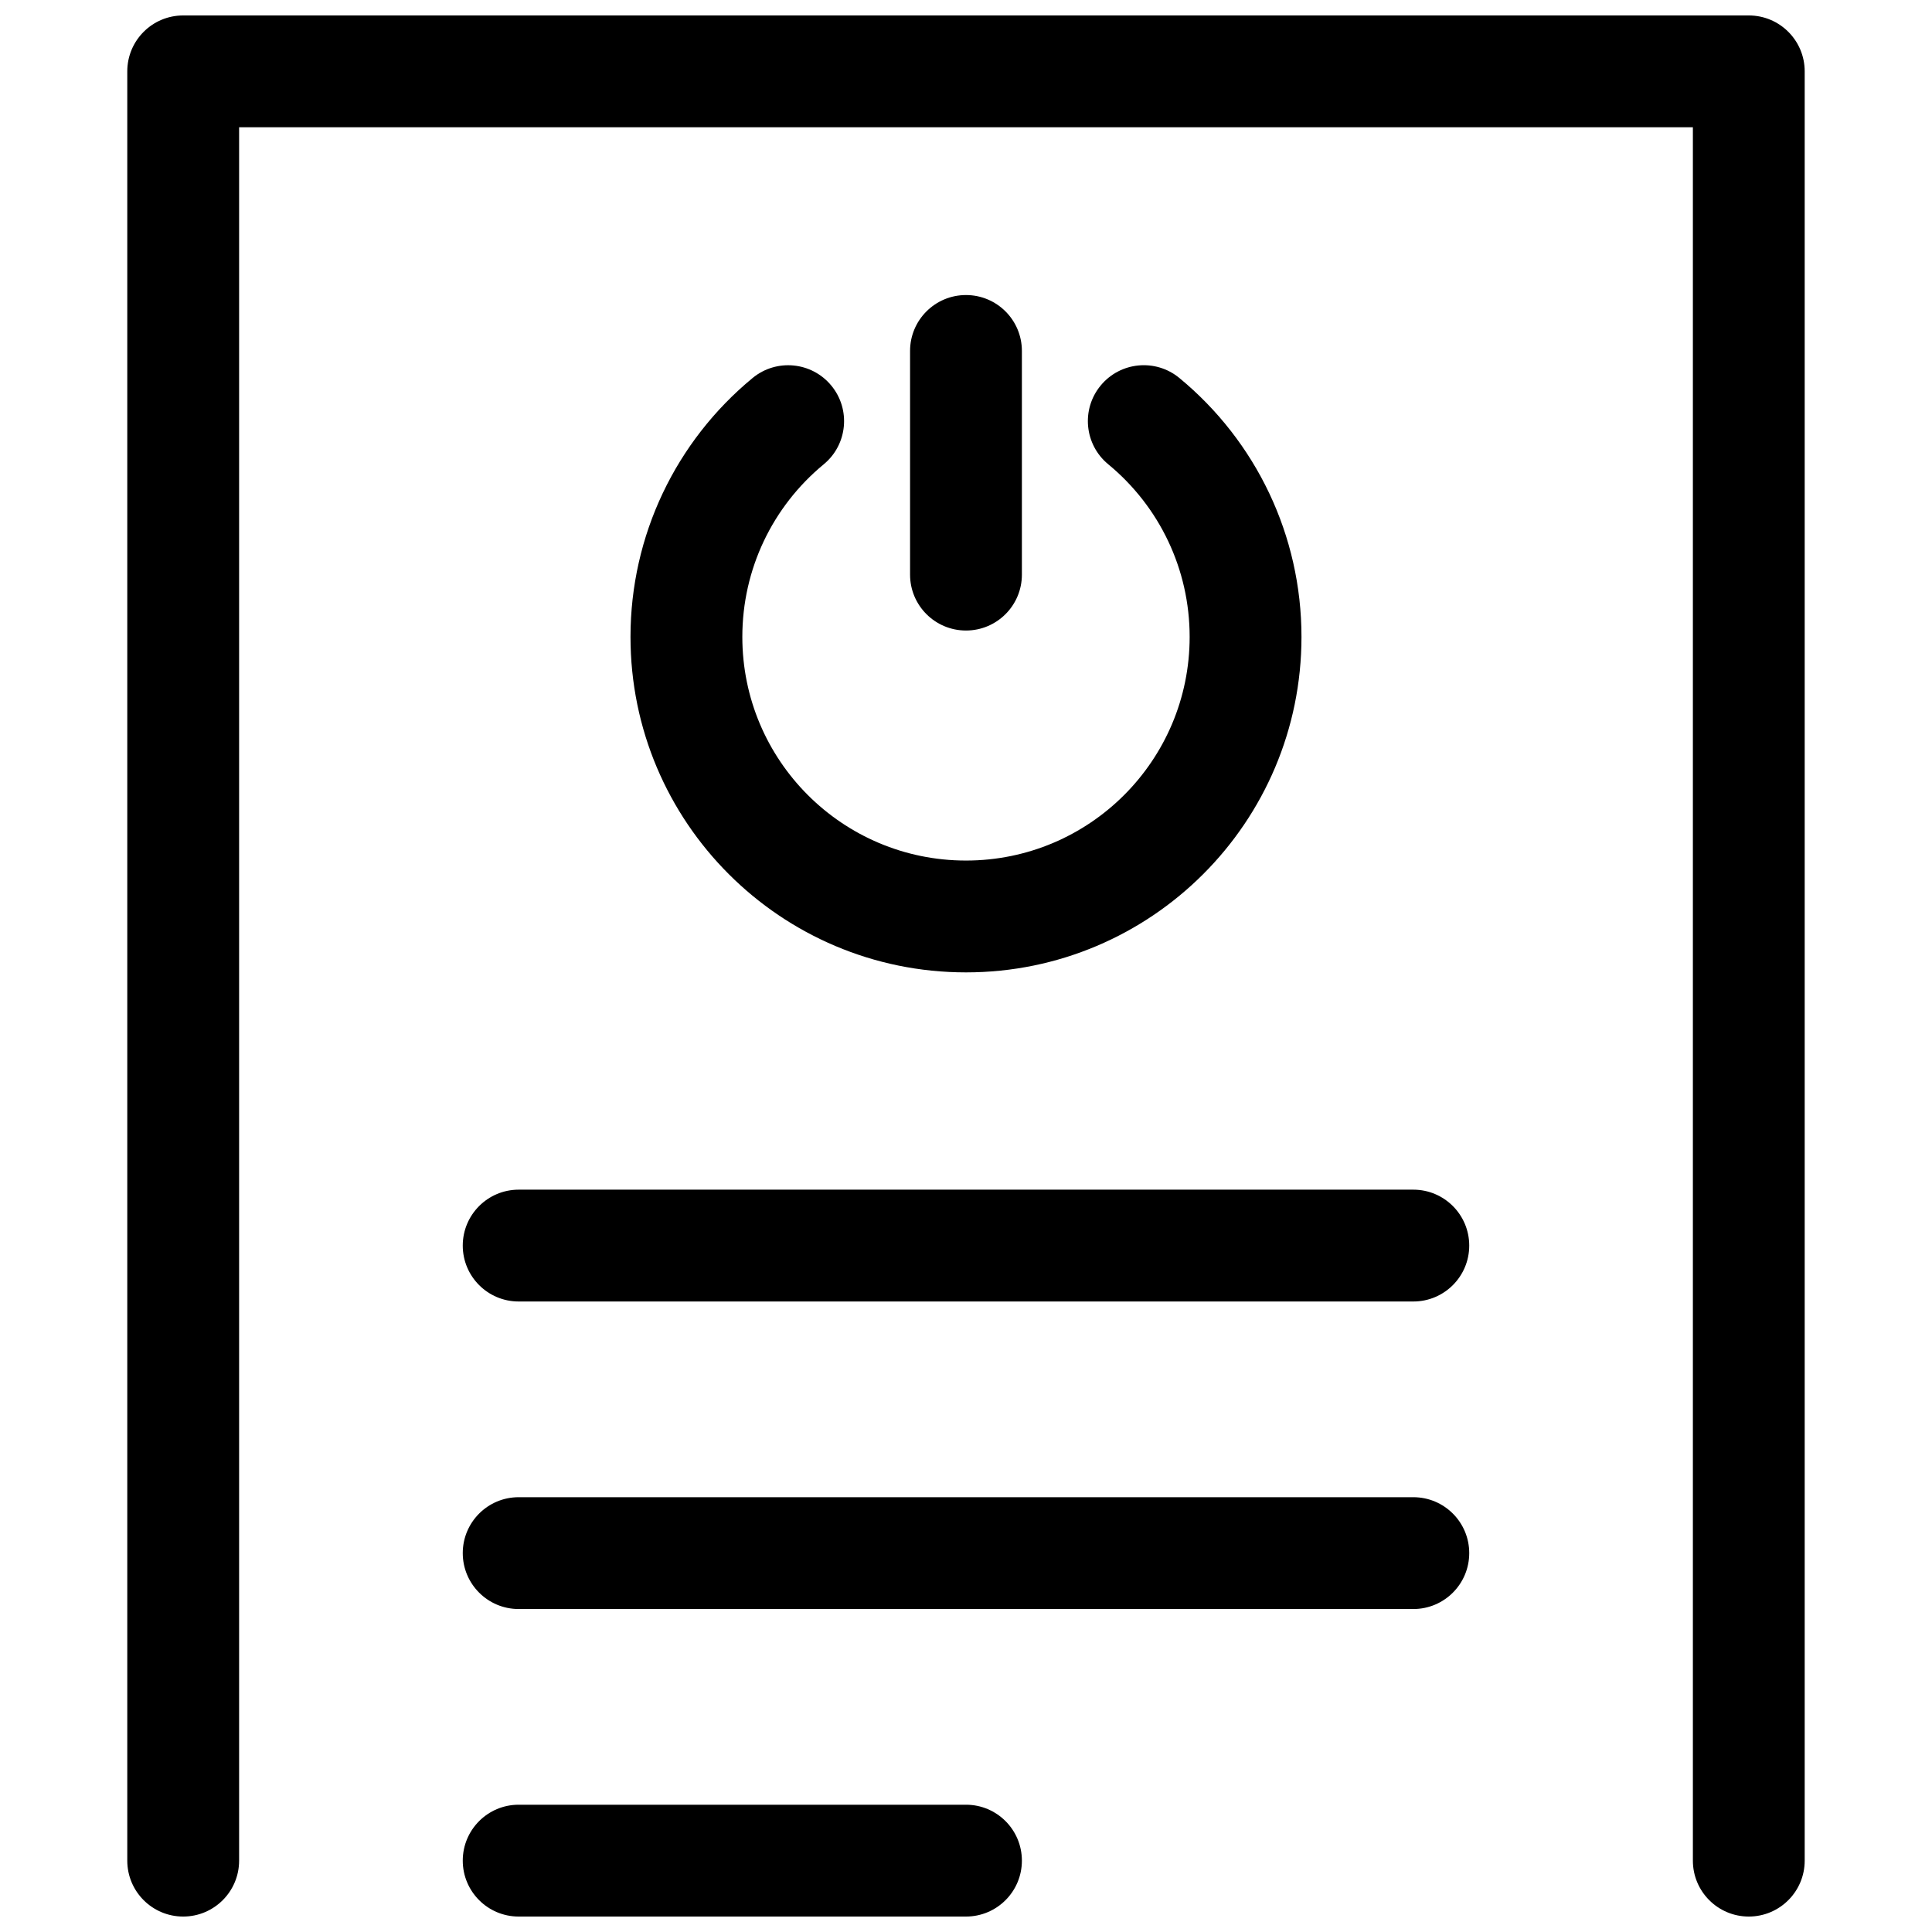 <?xml version="1.0" encoding="UTF-8"?>
<!-- Uploaded to: SVG Repo, www.svgrepo.com, Generator: SVG Repo Mixer Tools -->
<svg width="800px" height="800px" version="1.1" viewBox="144 144 512 512" xmlns="http://www.w3.org/2000/svg">
 <defs>
  <clipPath id="a">
   <path d="m177 148.09h446v503.81h-446z"/>
  </clipPath>
 </defs>
 <g clip-path="url(#a)">
  <path d="m343.44 244.18c6.312-5.207 15.652-4.312 20.859 1.996 5.211 6.312 4.316 15.652-1.996 20.863-13.578 11.203-21.578 27.805-21.578 45.742 0 32.734 26.535 59.273 59.273 59.273 32.734 0 59.27-26.539 59.27-59.273 0-17.941-8-34.543-21.582-45.75-6.312-5.207-7.211-14.547-2-20.859 5.207-6.312 14.547-7.207 20.859-2 20.336 16.777 32.359 41.727 32.359 68.609 0 49.102-39.805 88.91-88.906 88.91-49.105 0-88.91-39.809-88.91-88.91 0-26.879 12.023-51.824 32.352-68.602zm-61.984 244.73c-8.188 0-14.82-6.633-14.82-14.816s6.633-14.82 14.82-14.82h237.09c8.184 0 14.816 6.637 14.816 14.82s-6.633 14.816-14.816 14.816zm-74.09-311.18v459.36c0 8.184-6.637 14.816-14.82 14.816s-14.816-6.633-14.816-14.816v-474.18c0-8.184 6.633-14.816 14.816-14.816h414.9c8.184 0 14.816 6.633 14.816 14.816v474.18c0 8.184-6.633 14.816-14.816 14.816-8.184 0-14.816-6.633-14.816-14.816v-459.36zm74.09 392.68c-8.188 0-14.82-6.637-14.82-14.82 0-8.184 6.633-14.816 14.82-14.816h237.09c8.184 0 14.816 6.633 14.816 14.816 0 8.184-6.633 14.82-14.816 14.82zm0 81.496c-8.188 0-14.82-6.633-14.82-14.816 0-8.184 6.633-14.82 14.82-14.82h118.54c8.184 0 14.816 6.637 14.816 14.82 0 8.184-6.633 14.816-14.816 14.816zm103.72-414.9c0-8.184 6.637-14.816 14.82-14.816s14.816 6.633 14.816 14.816v59.273c0 8.184-6.633 14.816-14.816 14.816s-14.82-6.633-14.82-14.816z"/>
 </g>
</svg>